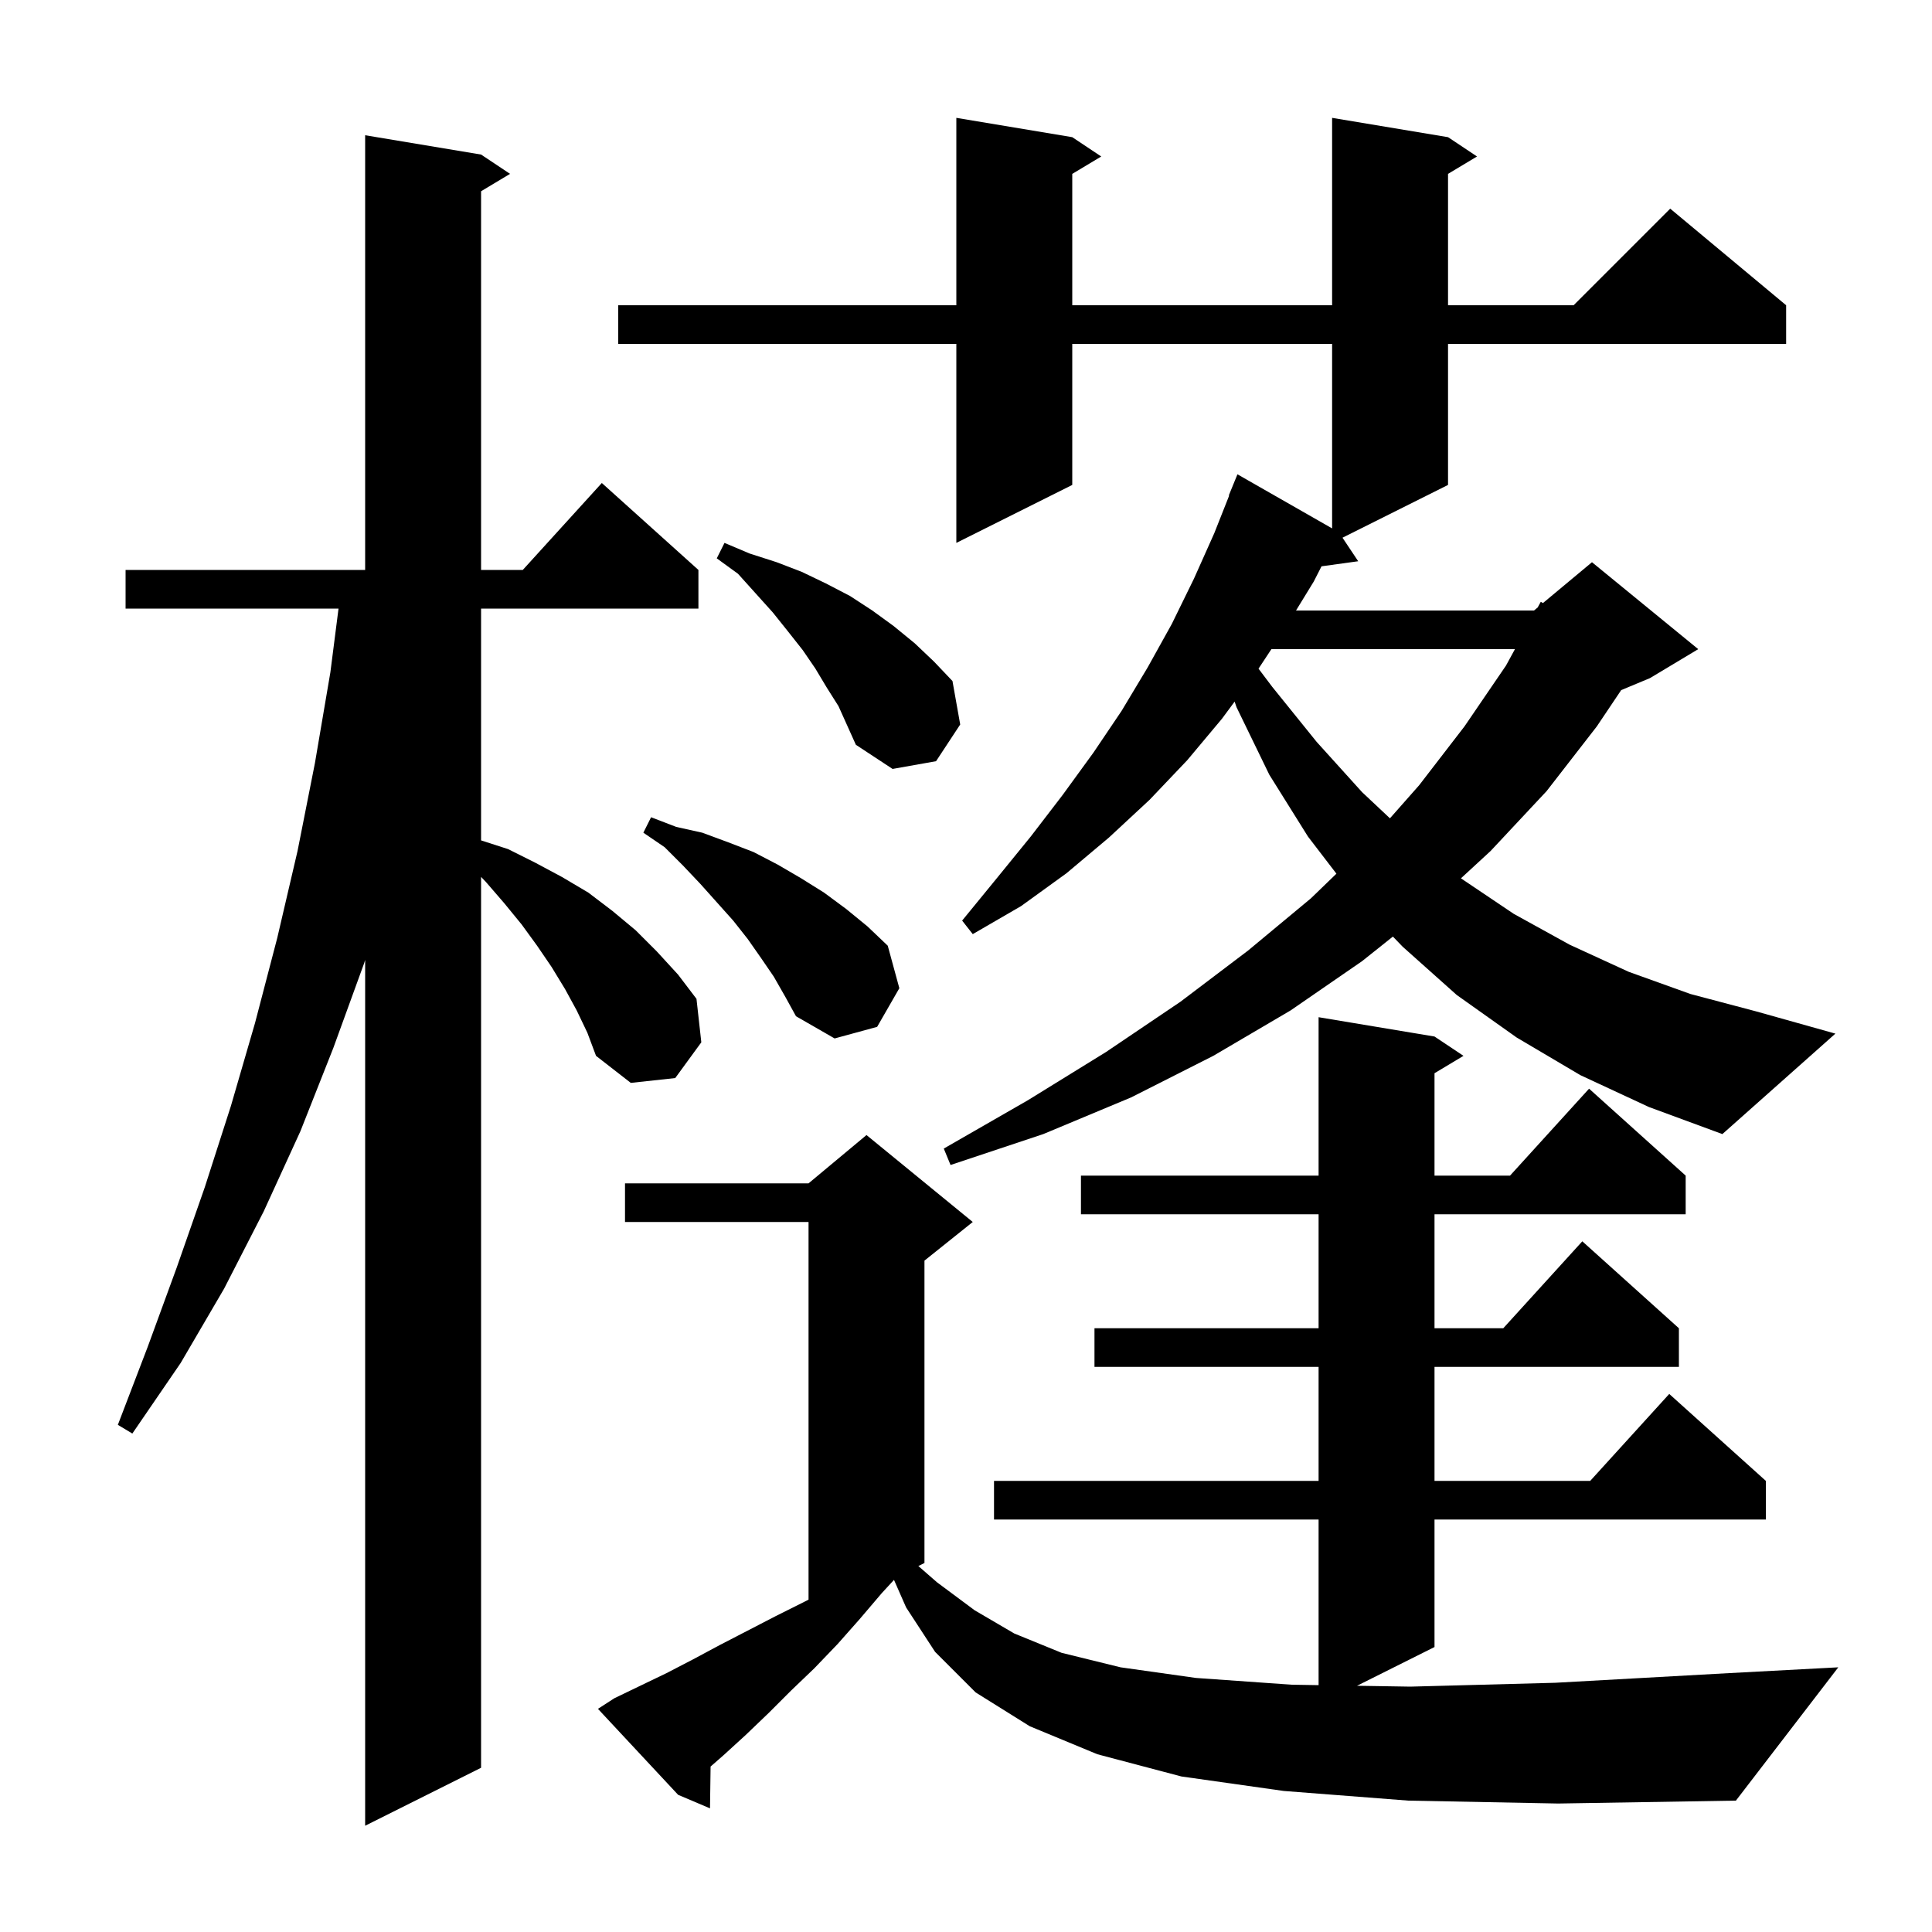 <svg xmlns="http://www.w3.org/2000/svg" xmlns:xlink="http://www.w3.org/1999/xlink" version="1.1" baseProfile="full" viewBox="0 0 200 200" width="200" height="200"><g fill="currentColor"><path d="M 59.7 104.6 L 58.5 102.4 L 57.1 100.1 L 55.6 97.9 L 54.0 95.7 L 52.2 93.5 L 50.3 91.3 L 49.8 90.776 L 49.8 183.0 L 37.8 189.0 L 37.8 99.375 L 37.7 99.7 L 34.5 108.5 L 31.1 117.1 L 27.3 125.4 L 23.2 133.4 L 18.7 141.1 L 13.7 148.4 L 12.2 147.5 L 15.3 139.4 L 18.3 131.2 L 21.2 122.9 L 23.9 114.5 L 26.4 105.9 L 28.7 97.1 L 30.8 88.1 L 32.6 79.0 L 34.2 69.6 L 35.044 63.0 L 13.0 63.0 L 13.0 59.0 L 37.8 59.0 L 37.8 14.0 L 49.8 16.0 L 52.8 18.0 L 49.8 19.8 L 49.8 59.0 L 54.118 59.0 L 62.3 50.0 L 72.3 59.0 L 72.3 63.0 L 49.8 63.0 L 49.8 86.997 L 52.6 87.9 L 55.4 89.3 L 58.2 90.8 L 60.9 92.4 L 63.4 94.3 L 65.8 96.3 L 68.0 98.5 L 70.2 100.9 L 72.1 103.4 L 72.6 107.9 L 69.9 111.6 L 65.3 112.1 L 61.7 109.3 L 60.8 106.9 Z M 145.8 186.4 L 132.9 185.4 L 122.3 183.9 L 113.6 181.6 L 106.6 178.7 L 101.0 175.2 L 96.8 171.0 L 93.8 166.4 L 92.546 163.55 L 91.3 164.9 L 89.0 167.6 L 86.7 170.2 L 84.3 172.7 L 81.9 175.0 L 79.6 177.3 L 77.2 179.6 L 74.9 181.7 L 73.56 182.872 L 73.5 187.2 L 70.2 185.8 L 61.9 176.9 L 63.6 175.8 L 69.0 173.2 L 71.7 171.8 L 74.5 170.3 L 80.3 167.3 L 83.3 165.8 L 83.7 165.594 L 83.7 126.5 L 64.7 126.5 L 64.7 122.5 L 83.7 122.5 L 89.7 117.5 L 100.7 126.5 L 95.7 130.5 L 95.7 161.8 L 95.068 162.116 L 97.0 163.8 L 100.9 166.7 L 105.0 169.1 L 109.9 171.1 L 116.0 172.6 L 123.8 173.7 L 133.7 174.4 L 136.5 174.446 L 136.5 157.3 L 102.9 157.3 L 102.9 153.3 L 136.5 153.3 L 136.5 141.5 L 113.3 141.5 L 113.3 137.5 L 136.5 137.5 L 136.5 125.7 L 111.9 125.7 L 111.9 121.7 L 136.5 121.7 L 136.5 105.3 L 148.5 107.3 L 151.5 109.3 L 148.5 111.1 L 148.5 121.7 L 156.318 121.7 L 164.5 112.7 L 174.5 121.7 L 174.5 125.7 L 148.5 125.7 L 148.5 137.5 L 155.618 137.5 L 163.8 128.5 L 173.8 137.5 L 173.8 141.5 L 148.5 141.5 L 148.5 153.3 L 164.618 153.3 L 172.8 144.3 L 182.8 153.3 L 182.8 157.3 L 148.5 157.3 L 148.5 170.5 L 140.48 174.51 L 146.0 174.6 L 161.0 174.2 L 179.0 173.2 L 190.3 172.6 L 179.7 186.4 L 161.3 186.7 Z M 163.6 111.3 L 157.0 107.4 L 150.8 103.0 L 145.2 98.0 L 144.193 96.955 L 141.0 99.5 L 133.6 104.6 L 125.6 109.3 L 117.1 113.6 L 108.0 117.4 L 98.4 120.6 L 97.7 118.9 L 106.4 113.9 L 114.5 108.9 L 122.2 103.7 L 129.2 98.4 L 135.7 93.0 L 138.346 90.443 L 135.4 86.6 L 131.4 80.2 L 128.0 73.2 L 127.809 72.628 L 126.5 74.4 L 122.9 78.7 L 119.0 82.8 L 114.8 86.7 L 110.4 90.4 L 105.7 93.8 L 100.7 96.7 L 99.6 95.3 L 103.2 90.9 L 106.7 86.6 L 110.0 82.3 L 113.2 77.9 L 116.1 73.6 L 118.8 69.1 L 121.3 64.6 L 123.6 59.9 L 125.7 55.2 L 127.239 51.313 L 127.2 51.3 L 128.1 49.1 L 137.9 54.7 L 137.9 35.6 L 111.0 35.6 L 111.0 50.2 L 99.0 56.2 L 99.0 35.6 L 64.0 35.6 L 64.0 31.6 L 99.0 31.6 L 99.0 12.2 L 111.0 14.2 L 114.0 16.2 L 111.0 18.0 L 111.0 31.6 L 137.9 31.6 L 137.9 12.2 L 149.9 14.2 L 152.9 16.2 L 149.9 18.0 L 149.9 31.6 L 162.9 31.6 L 172.9 21.6 L 184.9 31.6 L 184.9 35.6 L 149.9 35.6 L 149.9 50.2 L 138.975 55.663 L 140.6 58.1 L 136.804 58.624 L 136.0 60.2 L 134.163 63.2 L 158.8 63.2 L 159.183 62.881 L 159.5 62.3 L 159.727 62.428 L 164.8 58.2 L 175.8 67.2 L 170.8 70.2 L 167.825 71.44 L 165.3 75.2 L 160.1 81.9 L 154.3 88.1 L 151.236 90.924 L 156.7 94.6 L 162.5 97.8 L 168.6 100.6 L 175.0 102.9 L 181.8 104.7 L 190.0 107.0 L 178.3 117.4 L 170.7 114.6 Z M 80.1 101.1 L 78.8 99.2 L 77.4 97.2 L 75.9 95.3 L 72.5 91.5 L 70.7 89.6 L 68.8 87.7 L 66.6 86.2 L 67.4 84.6 L 70.0 85.6 L 72.7 86.2 L 75.4 87.2 L 78.0 88.2 L 80.5 89.5 L 82.9 90.9 L 85.3 92.4 L 87.6 94.1 L 89.8 95.9 L 91.9 97.9 L 93.1 102.3 L 90.8 106.3 L 86.4 107.5 L 82.4 105.2 L 81.3 103.2 Z M 131.615 67.2 L 130.282 69.22 L 131.7 71.1 L 136.3 76.8 L 141.0 82.0 L 143.886 84.712 L 146.9 81.3 L 151.6 75.2 L 155.9 68.9 L 156.827 67.2 Z M 85.6 71.2 L 84.4 69.2 L 83.1 67.3 L 81.6 65.4 L 80.0 63.4 L 76.4 59.4 L 74.2 57.8 L 75.0 56.2 L 77.6 57.3 L 80.4 58.2 L 83.0 59.2 L 85.5 60.4 L 88.0 61.7 L 90.3 63.2 L 92.5 64.8 L 94.7 66.6 L 96.7 68.5 L 98.6 70.5 L 99.4 75.0 L 96.9 78.8 L 92.4 79.6 L 88.6 77.1 L 86.8 73.1 Z "/></g></svg>